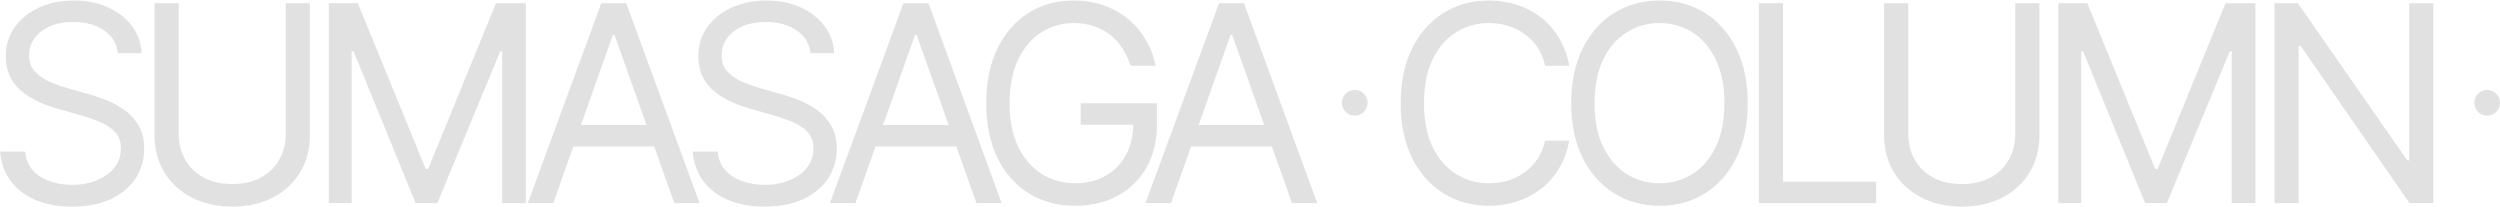 <svg width="1945" height="161" viewBox="0 0 1945 161" fill="none" xmlns="http://www.w3.org/2000/svg">
<path d="M1893.14 2.486V158H1874.56L1790.02 35.885H1788.35V158H1769.56V2.486H1787.72L1872.89 124.81H1874.35V2.486H1893.14Z" fill="black" fill-opacity="0.12"/>
<path d="M1601.4 2.486H1623.95L1676.76 131.489H1678.64L1731.45 2.486H1754.73V158H1736.25V39.851H1734.79L1685.84 158H1668.93L1620.61 39.851H1619.15V158H1601.4V2.486Z" fill="black" fill-opacity="0.12"/>
<path d="M1567.89 2.486H1586.68V105.396C1586.68 116.042 1584.17 125.54 1579.16 133.89C1574.22 142.17 1567.23 148.711 1558.18 153.512C1549.14 158.313 1538.53 160.714 1526.35 160.714C1514.17 160.714 1503.53 158.313 1494.41 153.512C1485.37 148.711 1478.34 142.17 1473.33 133.89C1468.32 125.54 1465.81 116.042 1465.81 105.396V2.486H1484.6V103.935C1484.6 111.52 1486.27 118.269 1489.61 124.183C1492.95 130.098 1497.75 134.76 1504.01 138.169C1510.28 141.509 1517.72 143.179 1526.35 143.179C1534.98 143.179 1542.39 141.509 1548.58 138.169C1554.77 134.76 1559.54 130.098 1562.88 124.183C1566.22 118.269 1567.89 111.52 1567.89 103.935V2.486Z" fill="black" fill-opacity="0.12"/>
<path d="M1368.42 158V2.486H1387.21V141.3H1459.64V158H1368.42Z" fill="black" fill-opacity="0.12"/>
<path d="M1291.17 160.087C1277.95 160.087 1266.16 156.852 1255.79 150.381C1245.42 143.91 1237.25 134.725 1231.26 122.827C1225.35 110.859 1222.39 96.699 1222.39 80.347C1222.39 63.926 1225.35 49.731 1231.26 37.764C1237.25 25.796 1245.42 16.576 1255.79 10.105C1266.16 3.634 1277.95 0.398 1291.17 0.398C1304.46 0.398 1316.26 3.634 1326.56 10.105C1336.85 16.576 1344.96 25.796 1350.87 37.764C1356.79 49.731 1359.75 63.926 1359.75 80.347C1359.75 96.699 1356.79 110.859 1350.87 122.827C1344.96 134.725 1336.85 143.91 1326.56 150.381C1316.26 156.852 1304.46 160.087 1291.17 160.087ZM1291.17 142.553C1300.57 142.553 1309.06 140.187 1316.64 135.456C1324.29 130.654 1330.35 123.627 1334.8 114.372C1339.32 105.118 1341.59 93.776 1341.59 80.347C1341.59 66.849 1339.32 55.472 1334.8 46.218C1330.35 36.894 1324.29 29.866 1316.64 25.135C1309.06 20.334 1300.57 17.933 1291.17 17.933C1281.78 17.933 1273.26 20.334 1265.6 25.135C1257.95 29.866 1251.86 36.894 1247.34 46.218C1242.81 55.472 1240.55 66.849 1240.55 80.347C1240.55 93.776 1242.81 105.118 1247.34 114.372C1251.86 123.627 1257.95 130.654 1265.6 135.456C1273.26 140.187 1281.78 142.553 1291.17 142.553Z" fill="black" fill-opacity="0.12"/>
<path d="M1158.4 160.087C1145.18 160.087 1133.39 156.852 1123.02 150.381C1112.65 143.91 1104.51 134.725 1098.6 122.827C1092.68 110.859 1089.72 96.699 1089.72 80.347C1089.72 63.926 1092.68 49.731 1098.6 37.764C1104.51 25.796 1112.65 16.576 1123.02 10.105C1133.39 3.634 1145.18 0.398 1158.4 0.398C1166.19 0.398 1173.53 1.547 1180.42 3.843C1187.38 6.139 1193.64 9.479 1199.21 13.862C1204.78 18.176 1209.4 23.499 1213.09 29.831C1216.85 36.094 1219.42 43.191 1220.81 51.123H1202.03C1200.91 45.696 1198.97 40.929 1196.18 36.824C1193.47 32.719 1190.13 29.275 1186.16 26.491C1182.27 23.639 1177.95 21.516 1173.22 20.125C1168.49 18.663 1163.55 17.933 1158.4 17.933C1149.01 17.933 1140.48 20.334 1132.83 25.135C1125.18 29.866 1119.09 36.894 1114.56 46.218C1110.11 55.472 1107.88 66.849 1107.88 80.347C1107.88 93.776 1110.11 105.118 1114.56 114.372C1119.09 123.627 1125.18 130.654 1132.83 135.456C1140.48 140.187 1149.01 142.553 1158.4 142.553C1163.55 142.553 1168.49 141.857 1173.22 140.465C1177.95 139.004 1182.27 136.882 1186.16 134.099C1190.13 131.246 1193.47 127.767 1196.18 123.662C1198.97 119.556 1200.91 114.79 1202.03 109.363H1220.81C1219.42 117.364 1216.85 124.497 1213.09 130.759C1209.4 137.021 1204.78 142.344 1199.21 146.728C1193.64 151.042 1187.38 154.347 1180.42 156.643C1173.53 158.939 1166.19 160.087 1158.4 160.087Z" fill="black" fill-opacity="0.12"/>
<path d="M911.038 158H891.207L948.403 2.486H967.816L1024.8 158H1005.18L958.631 27.118H957.379L911.038 158ZM918.344 97.255H997.875V113.955H918.344V97.255Z" fill="black" fill-opacity="0.12"/>
<path d="M836.608 160.087C822.831 160.087 810.724 156.852 800.287 150.381C789.919 143.91 781.813 134.725 775.968 122.827C770.193 110.859 767.305 96.699 767.305 80.347C767.305 63.926 770.193 49.731 775.968 37.764C781.813 25.796 789.85 16.576 800.078 10.105C810.306 3.634 822.066 0.398 835.356 0.398C843.566 0.398 851.22 1.616 858.317 4.051C865.415 6.487 871.747 9.966 877.313 14.489C882.88 19.011 887.507 24.369 891.195 30.562C894.952 36.755 897.561 43.608 899.022 51.123H879.609C877.939 45.974 875.747 41.382 873.034 37.346C870.39 33.241 867.189 29.762 863.432 26.909C859.674 23.986 855.465 21.76 850.803 20.229C846.141 18.698 840.992 17.933 835.356 17.933C826.171 17.933 817.786 20.334 810.202 25.135C802.687 29.866 796.668 36.894 792.146 46.218C787.692 55.472 785.466 66.849 785.466 80.347C785.466 93.776 787.727 105.118 792.25 114.372C796.773 123.627 802.896 130.654 810.62 135.456C818.343 140.187 827.006 142.553 836.608 142.553C845.514 142.553 853.342 140.639 860.092 136.812C866.841 132.985 872.129 127.593 875.956 120.635C879.783 113.607 881.697 105.327 881.697 95.794L887.542 97.047H840.783V80.347H900.066V97.047C900.066 109.85 897.352 120.983 891.925 130.446C886.498 139.839 878.983 147.145 869.381 152.364C859.848 157.513 848.924 160.087 836.608 160.087Z" fill="black" fill-opacity="0.12"/>
<path d="M665.53 158H645.7L702.895 2.486H722.309L779.296 158H759.674L713.124 27.118H711.871L665.53 158ZM672.836 97.255H752.368V113.955H672.836V97.255Z" fill="black" fill-opacity="0.12"/>
<path d="M594.858 160.714C583.725 160.714 574.088 158.939 565.947 155.391C557.806 151.772 551.404 146.763 546.742 140.361C542.15 133.89 539.541 126.41 538.915 117.921H558.328C558.884 123.766 560.867 128.602 564.277 132.429C567.756 136.256 572.174 139.109 577.532 140.987C582.89 142.866 588.665 143.805 594.858 143.805C602.025 143.805 608.461 142.622 614.167 140.257C619.942 137.891 624.499 134.586 627.839 130.341C631.179 126.097 632.849 121.122 632.849 115.416C632.849 110.267 631.388 106.092 628.466 102.892C625.543 99.691 621.716 97.082 616.985 95.064C612.323 93.046 607.243 91.272 601.746 89.741L582.751 84.313C570.574 80.834 560.937 75.859 553.84 69.388C546.812 62.848 543.298 54.324 543.298 43.817C543.298 35.12 545.629 27.535 550.291 21.064C555.023 14.523 561.389 9.444 569.391 5.826C577.463 2.208 586.438 0.398 596.319 0.398C606.339 0.398 615.245 2.208 623.038 5.826C630.831 9.374 637.024 14.245 641.616 20.438C646.209 26.561 648.644 33.519 648.922 41.312H630.553C629.648 33.658 625.961 27.709 619.49 23.465C613.088 19.22 605.156 17.098 595.693 17.098C588.874 17.098 582.89 18.211 577.741 20.438C572.592 22.664 568.591 25.726 565.738 29.622C562.885 33.519 561.459 37.972 561.459 42.982C561.459 48.479 563.164 52.932 566.573 56.342C569.983 59.682 574.018 62.291 578.68 64.17C583.412 66.048 587.691 67.544 591.518 68.658L607.174 73.041C611.209 74.154 615.697 75.65 620.638 77.529C625.648 79.408 630.449 81.948 635.041 85.148C639.703 88.349 643.53 92.454 646.522 97.464C649.514 102.404 651.01 108.528 651.01 115.834C651.01 124.183 648.818 131.768 644.434 138.587C640.051 145.336 633.684 150.729 625.334 154.764C616.985 158.731 606.826 160.714 594.858 160.714Z" fill="black" fill-opacity="0.12"/>
<path d="M430.46 158H410.629L467.825 2.486H487.238L544.225 158H524.603L478.053 27.118H476.801L430.46 158ZM437.766 97.255H517.297V113.955H437.766V97.255Z" fill="black" fill-opacity="0.12"/>
<path d="M255.833 2.486H278.377L331.189 131.489H333.068L385.88 2.486H409.155V158H390.681V39.851H389.22L340.27 158H323.362L275.037 39.851H273.576V158H255.833V2.486Z" fill="black" fill-opacity="0.12"/>
<path d="M222.317 2.486H241.104V105.396C241.104 116.042 238.599 125.54 233.59 133.89C228.649 142.17 221.656 148.711 212.611 153.512C203.565 158.313 192.954 160.714 180.777 160.714C168.601 160.714 157.955 158.313 148.84 153.512C139.794 148.711 132.766 142.17 127.756 133.89C122.747 125.54 120.242 116.042 120.242 105.396V2.486H139.029V103.935C139.029 111.52 140.699 118.269 144.038 124.183C147.378 130.098 152.179 134.76 158.442 138.169C164.704 141.509 172.149 143.179 180.777 143.179C189.405 143.179 196.816 141.509 203.009 138.169C209.201 134.76 213.968 130.098 217.307 124.183C220.647 118.269 222.317 111.52 222.317 103.935V2.486Z" fill="black" fill-opacity="0.12"/>
<path d="M56.041 160.714C44.907 160.714 35.27 158.939 27.13 155.391C18.988 151.772 12.587 146.763 7.925 140.361C3.333 133.89 0.723 126.41 0.097 117.921H19.51C20.067 123.766 22.05 128.602 25.459 132.429C28.939 136.256 33.357 139.109 38.715 140.987C44.072 142.866 49.848 143.805 56.041 143.805C63.207 143.805 69.644 142.622 75.349 140.257C81.124 137.891 85.682 134.586 89.022 130.341C92.362 126.097 94.032 121.122 94.032 115.416C94.032 110.267 92.571 106.092 89.648 102.892C86.726 99.691 82.899 97.082 78.167 95.064C73.505 93.046 68.426 91.272 62.929 89.741L43.933 84.313C31.757 80.834 22.12 75.859 15.022 69.388C7.995 62.848 4.481 54.324 4.481 43.817C4.481 35.12 6.812 27.535 11.474 21.064C16.205 14.523 22.572 9.444 30.574 5.826C38.645 2.208 47.621 0.398 57.502 0.398C67.521 0.398 76.428 2.208 84.221 5.826C92.014 9.374 98.207 14.245 102.799 20.438C107.391 26.561 109.827 33.519 110.105 41.312H91.736C90.831 33.658 87.143 27.709 80.672 23.465C74.271 19.22 66.338 17.098 56.875 17.098C50.056 17.098 44.072 18.211 38.923 20.438C33.775 22.664 29.774 25.726 26.921 29.622C24.068 33.519 22.642 37.972 22.642 42.982C22.642 48.479 24.346 52.932 27.756 56.342C31.165 59.682 35.201 62.291 39.863 64.17C44.594 66.048 48.874 67.544 52.701 68.658L68.356 73.041C72.392 74.154 76.88 75.65 81.82 77.529C86.83 79.408 91.631 81.948 96.224 85.148C100.886 88.349 104.713 92.454 107.705 97.464C110.697 102.404 112.193 108.528 112.193 115.834C112.193 124.183 110.001 131.768 105.617 138.587C101.233 145.336 94.867 150.729 86.517 154.764C78.167 158.731 68.008 160.714 56.041 160.714Z" fill="black" fill-opacity="0.12"/>
<path d="M1064 80C1064 85.523 1059.52 90 1054 90C1048.48 90 1044 85.523 1044 80C1044 74.477 1048.48 70 1054 70C1059.52 70 1064 74.477 1064 80Z" fill="black" fill-opacity="0.12"/>
<path d="M1945 80C1945 85.523 1940.52 90 1935 90C1929.48 90 1925 85.523 1925 80C1925 74.477 1929.48 70 1935 70C1940.52 70 1945 74.477 1945 80Z" fill="black" fill-opacity="0.12"/>
</svg>
